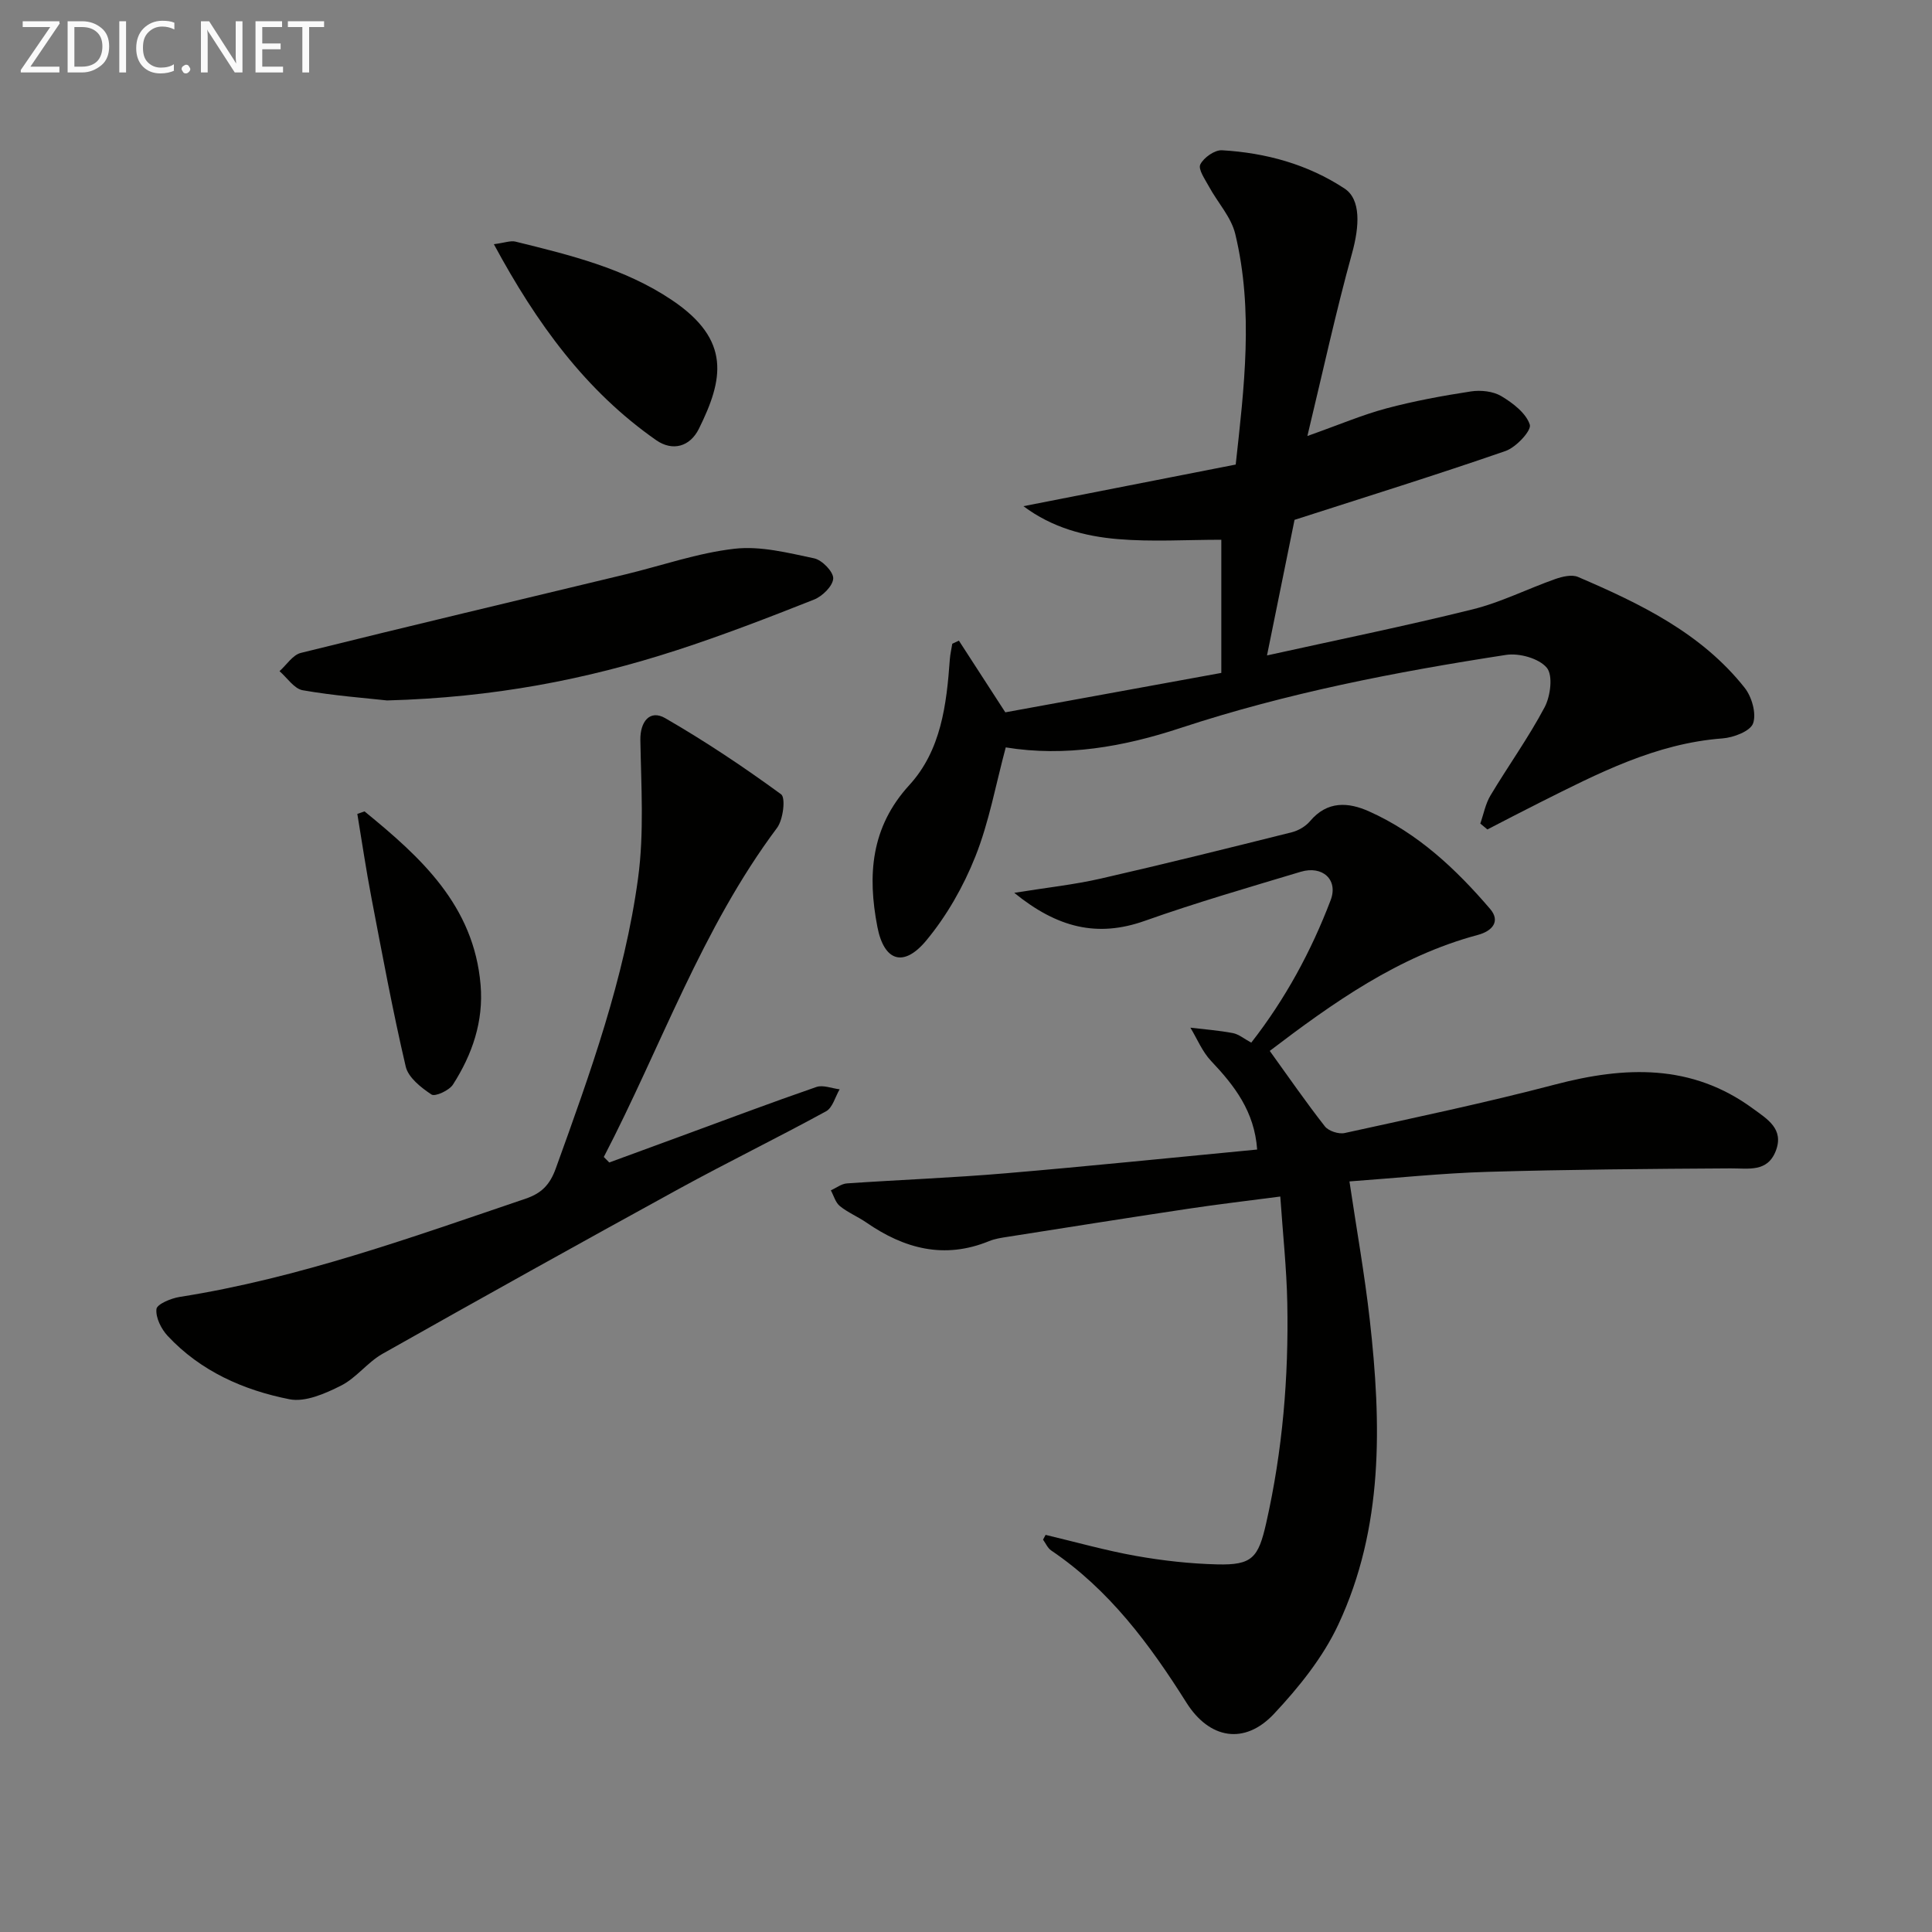 <svg enable-background="new 0 0 400 400" viewBox="0 0 400 400" xmlns="http://www.w3.org/2000/svg"><rect x="0" y="0" width="400" height="400" fill="#808080" stroke="none"/><path d="m216.48 317.78c6.24 1.48 12.43 3.24 18.73 4.36 5.53.98 11.19 1.61 16.8 1.75 7.26.18 8.52-1.37 10.15-8.59 3.39-15 4.66-30.2 4.36-45.53-.14-7.11-.91-14.2-1.45-22.04-6.71.88-12.9 1.6-19.06 2.53-12.47 1.87-24.93 3.85-37.39 5.81-1.3.2-2.65.4-3.86.9-9.25 3.78-17.54 1.57-25.39-3.86-1.77-1.22-3.82-2.06-5.48-3.4-.91-.73-1.27-2.15-1.87-3.26 1.11-.5 2.19-1.36 3.33-1.44 10.94-.75 21.9-1.16 32.83-2.09 17.2-1.46 34.38-3.23 52.1-4.92-.56-7.9-4.69-13.22-9.53-18.33-1.83-1.93-2.89-4.58-4.29-6.9 2.93.35 5.89.57 8.79 1.12 1.22.23 2.31 1.17 3.81 1.98 7.06-9.05 12.42-18.95 16.44-29.51 1.61-4.25-1.71-7.21-6.19-5.87-10.81 3.25-21.66 6.39-32.29 10.16-9.8 3.48-18.09 1.47-27.03-5.8 6.77-1.09 12.42-1.69 17.92-2.95 13.22-3.02 26.39-6.3 39.55-9.59 1.38-.35 2.87-1.23 3.78-2.31 3.57-4.23 7.91-3.94 12.23-2 10.08 4.51 17.98 11.93 25.04 20.18 2.17 2.53.52 4.57-2.55 5.39-16.45 4.4-29.99 14.05-43.26 24.15-.25.19-.4.53.14-.21 3.95 5.48 7.55 10.7 11.46 15.69.76.97 2.86 1.66 4.11 1.38 14.56-3.2 29.17-6.26 43.59-10.05 14.45-3.79 28.24-4.33 40.94 5 2.93 2.15 6.49 4.2 4.71 8.77-1.74 4.45-5.63 3.58-9.35 3.6-16.78.1-33.57.23-50.34.72-9.44.28-18.87 1.28-28.57 1.98 1.45 9.77 3.14 19.19 4.21 28.69 2.42 21.49 2.89 42.99-6.54 63.11-3.16 6.75-8.13 12.92-13.27 18.41-6.13 6.55-13.42 5.22-18.16-2.31-7.59-12.05-15.97-23.37-27.99-31.49-.73-.5-1.14-1.48-1.69-2.24.17-.33.35-.66.53-.99z" fill="#010100"/><path d="m268.02 107.63c-1.76 8.68-3.66 18.04-5.7 28.07 14.28-3.16 28.5-6.05 42.57-9.54 5.86-1.45 11.38-4.26 17.12-6.28 1.46-.51 3.42-.98 4.7-.43 12.89 5.53 25.52 11.61 34.49 22.93 1.49 1.87 2.48 5.34 1.76 7.38-.57 1.63-4.06 2.95-6.34 3.12-13.84 1.04-25.78 7.25-37.82 13.28-3.64 1.82-7.24 3.71-10.85 5.57-.49-.41-.98-.82-1.47-1.22.69-1.96 1.07-4.1 2.12-5.84 3.67-6.13 7.87-11.96 11.2-18.25 1.22-2.3 1.76-6.62.44-8.18-1.64-1.94-5.7-3.07-8.43-2.65-22.8 3.51-45.43 7.89-67.42 15.14-11.75 3.88-23.83 6.02-36.16 4.01-2.07 7.69-3.44 15.43-6.29 22.59-2.47 6.21-5.94 12.31-10.2 17.43-4.69 5.62-8.72 4.24-10.09-2.87-2.06-10.65-1.38-20.61 6.61-29.34 6.58-7.19 7.72-16.65 8.39-26.03.08-1.09.34-2.16.51-3.24.46-.21.91-.43 1.37-.64 2.93 4.53 5.87 9.06 9.61 14.84 14.03-2.56 29.4-5.37 44.72-8.16 0-9.93 0-18.88 0-27.57-7.26 0-14.36.46-21.37-.13-6.89-.57-13.64-2.36-19.6-6.82 14.7-2.88 29.06-5.7 43.95-8.62 1.73-15.83 3.74-31.81-.09-47.73-.84-3.51-3.66-6.53-5.45-9.83-.81-1.49-2.28-3.58-1.79-4.57.71-1.43 2.99-3.03 4.5-2.94 9.07.53 17.73 2.9 25.37 7.93 3.4 2.24 3.11 7.76 1.54 13.42-3.34 12.08-6 24.35-9.24 37.81 6.6-2.34 11.39-4.39 16.37-5.72 5.74-1.53 11.61-2.61 17.49-3.51 2.04-.31 4.59-.04 6.3.98 2.39 1.43 5.12 3.52 5.89 5.9.39 1.22-2.85 4.71-5.04 5.46-14.42 4.99-28.96 9.51-43.67 14.25z" fill="#010100"/><path d="m126.14 240.68c4.94-1.81 9.88-3.63 14.82-5.44 9.34-3.43 18.65-6.94 28.06-10.19 1.38-.48 3.2.29 4.82.48-.92 1.55-1.45 3.81-2.81 4.55-10.06 5.5-20.37 10.53-30.43 16.04-20.54 11.26-41 22.66-61.4 34.17-3.12 1.76-5.44 5.01-8.62 6.6-3.26 1.64-7.38 3.46-10.65 2.81-9.52-1.88-18.4-5.81-25.22-13.12-1.33-1.43-2.5-3.77-2.32-5.55.1-1.01 3.01-2.23 4.78-2.51 24.73-3.89 48.13-12.37 71.69-20.36 3.3-1.12 5-2.91 6.2-6.22 7.1-19.67 14.24-39.37 17.05-60.16 1.27-9.38.63-19.04.47-28.57-.06-3.77 1.94-6.37 5.15-4.52 8.28 4.78 16.27 10.12 23.99 15.76.97.71.43 5.25-.84 6.95-15.6 20.85-24.03 45.37-35.87 68.14.39.38.76.76 1.13 1.14z" fill="#010100"/><path d="m80.14 145.02c-4.3-.48-10.94-.97-17.46-2.11-1.78-.31-3.22-2.58-4.81-3.95 1.46-1.3 2.73-3.36 4.41-3.78 22.34-5.55 44.75-10.85 67.13-16.24 7.56-1.82 15.02-4.46 22.68-5.33 5.37-.61 11.06.85 16.48 1.99 1.64.35 4 2.79 3.94 4.17-.08 1.56-2.25 3.69-3.98 4.37-9.4 3.72-18.84 7.37-28.45 10.49-18.72 6.07-37.9 9.79-59.94 10.39z" fill="#010100"/><path d="m102.25 50.56c2.27-.3 3.46-.78 4.46-.54 11.27 2.78 22.59 5.51 32.42 12.12 12.35 8.3 10.59 16.49 5.57 26.63-1.84 3.71-5.43 4.74-8.85 2.36-14.61-10.21-24.75-24.17-33.6-40.57z" fill="#010100"/><path d="m75.47 167.99c11.63 9.49 22.63 19.44 24.03 35.91.64 7.57-1.72 14.41-5.72 20.65-.78 1.22-3.69 2.55-4.44 2.06-2.16-1.43-4.81-3.51-5.34-5.79-2.71-11.59-4.87-23.31-7.11-35-1.1-5.74-1.95-11.54-2.91-17.31.49-.17.99-.35 1.49-.52z" fill="#010100"/><g fill="#fafafa"><path d="m12.4 4.8-6.1 9h6v1.2h-8v-.5l6.1-8.9h-5.7v-1.2h7.6v.4z"/><path d="m14 15v-10.6h3c1.6 0 2.9.5 4 1.4s1.6 2.2 1.6 3.8-.5 3-1.6 3.9-2.4 1.5-4 1.5zm1.4-9.4v8.2h1.6c1.3 0 2.4-.4 3.1-1.1s1.1-1.8 1.1-3.1-.4-2.3-1.2-3-1.8-1-3.1-1z"/><path d="m26.1 4.4v10.6h-1.4v-10.6z"/><path d="m36.1 14.6c-.8.4-1.8.6-2.9.6-1.5 0-2.7-.5-3.6-1.4s-1.4-2.2-1.4-3.8c0-1.7.5-3.1 1.5-4.1s2.3-1.6 3.9-1.6c1 0 1.8.1 2.5.4v1.4c-.8-.4-1.6-.6-2.5-.6-1.2 0-2.1.4-2.9 1.2s-1.1 1.8-1.1 3.2c0 1.3.3 2.3 1 3s1.6 1.1 2.7 1.1c1 0 2-.2 2.7-.7v1.3z"/><path d="m37.6 14.3c0-.2.1-.5.3-.6s.4-.3.6-.3c.3 0 .5.1.6.3s.3.4.3.6-.1.4-.3.6-.4.3-.6.3c-.3 0-.5-.1-.6-.3s-.3-.4-.3-.6z"/><path d="m50.2 15h-1.6l-5.3-8.2c-.2-.2-.3-.5-.4-.7 0 .2.1.7.1 1.5v7.4h-1.4v-10.6h1.7l5.2 8.1c.2.4.4.6.4.7 0-.3-.1-.8-.1-1.5v-7.3h1.4z"/><path d="m58.6 15h-5.7v-10.6h5.5v1.2h-4.1v3.4h3.8v1.2h-3.8v3.6h4.3z"/><path d="m67.1 5.6h-3.1v9.4h-1.4v-9.4h-3v-1.2h7.5z"/></g></svg>